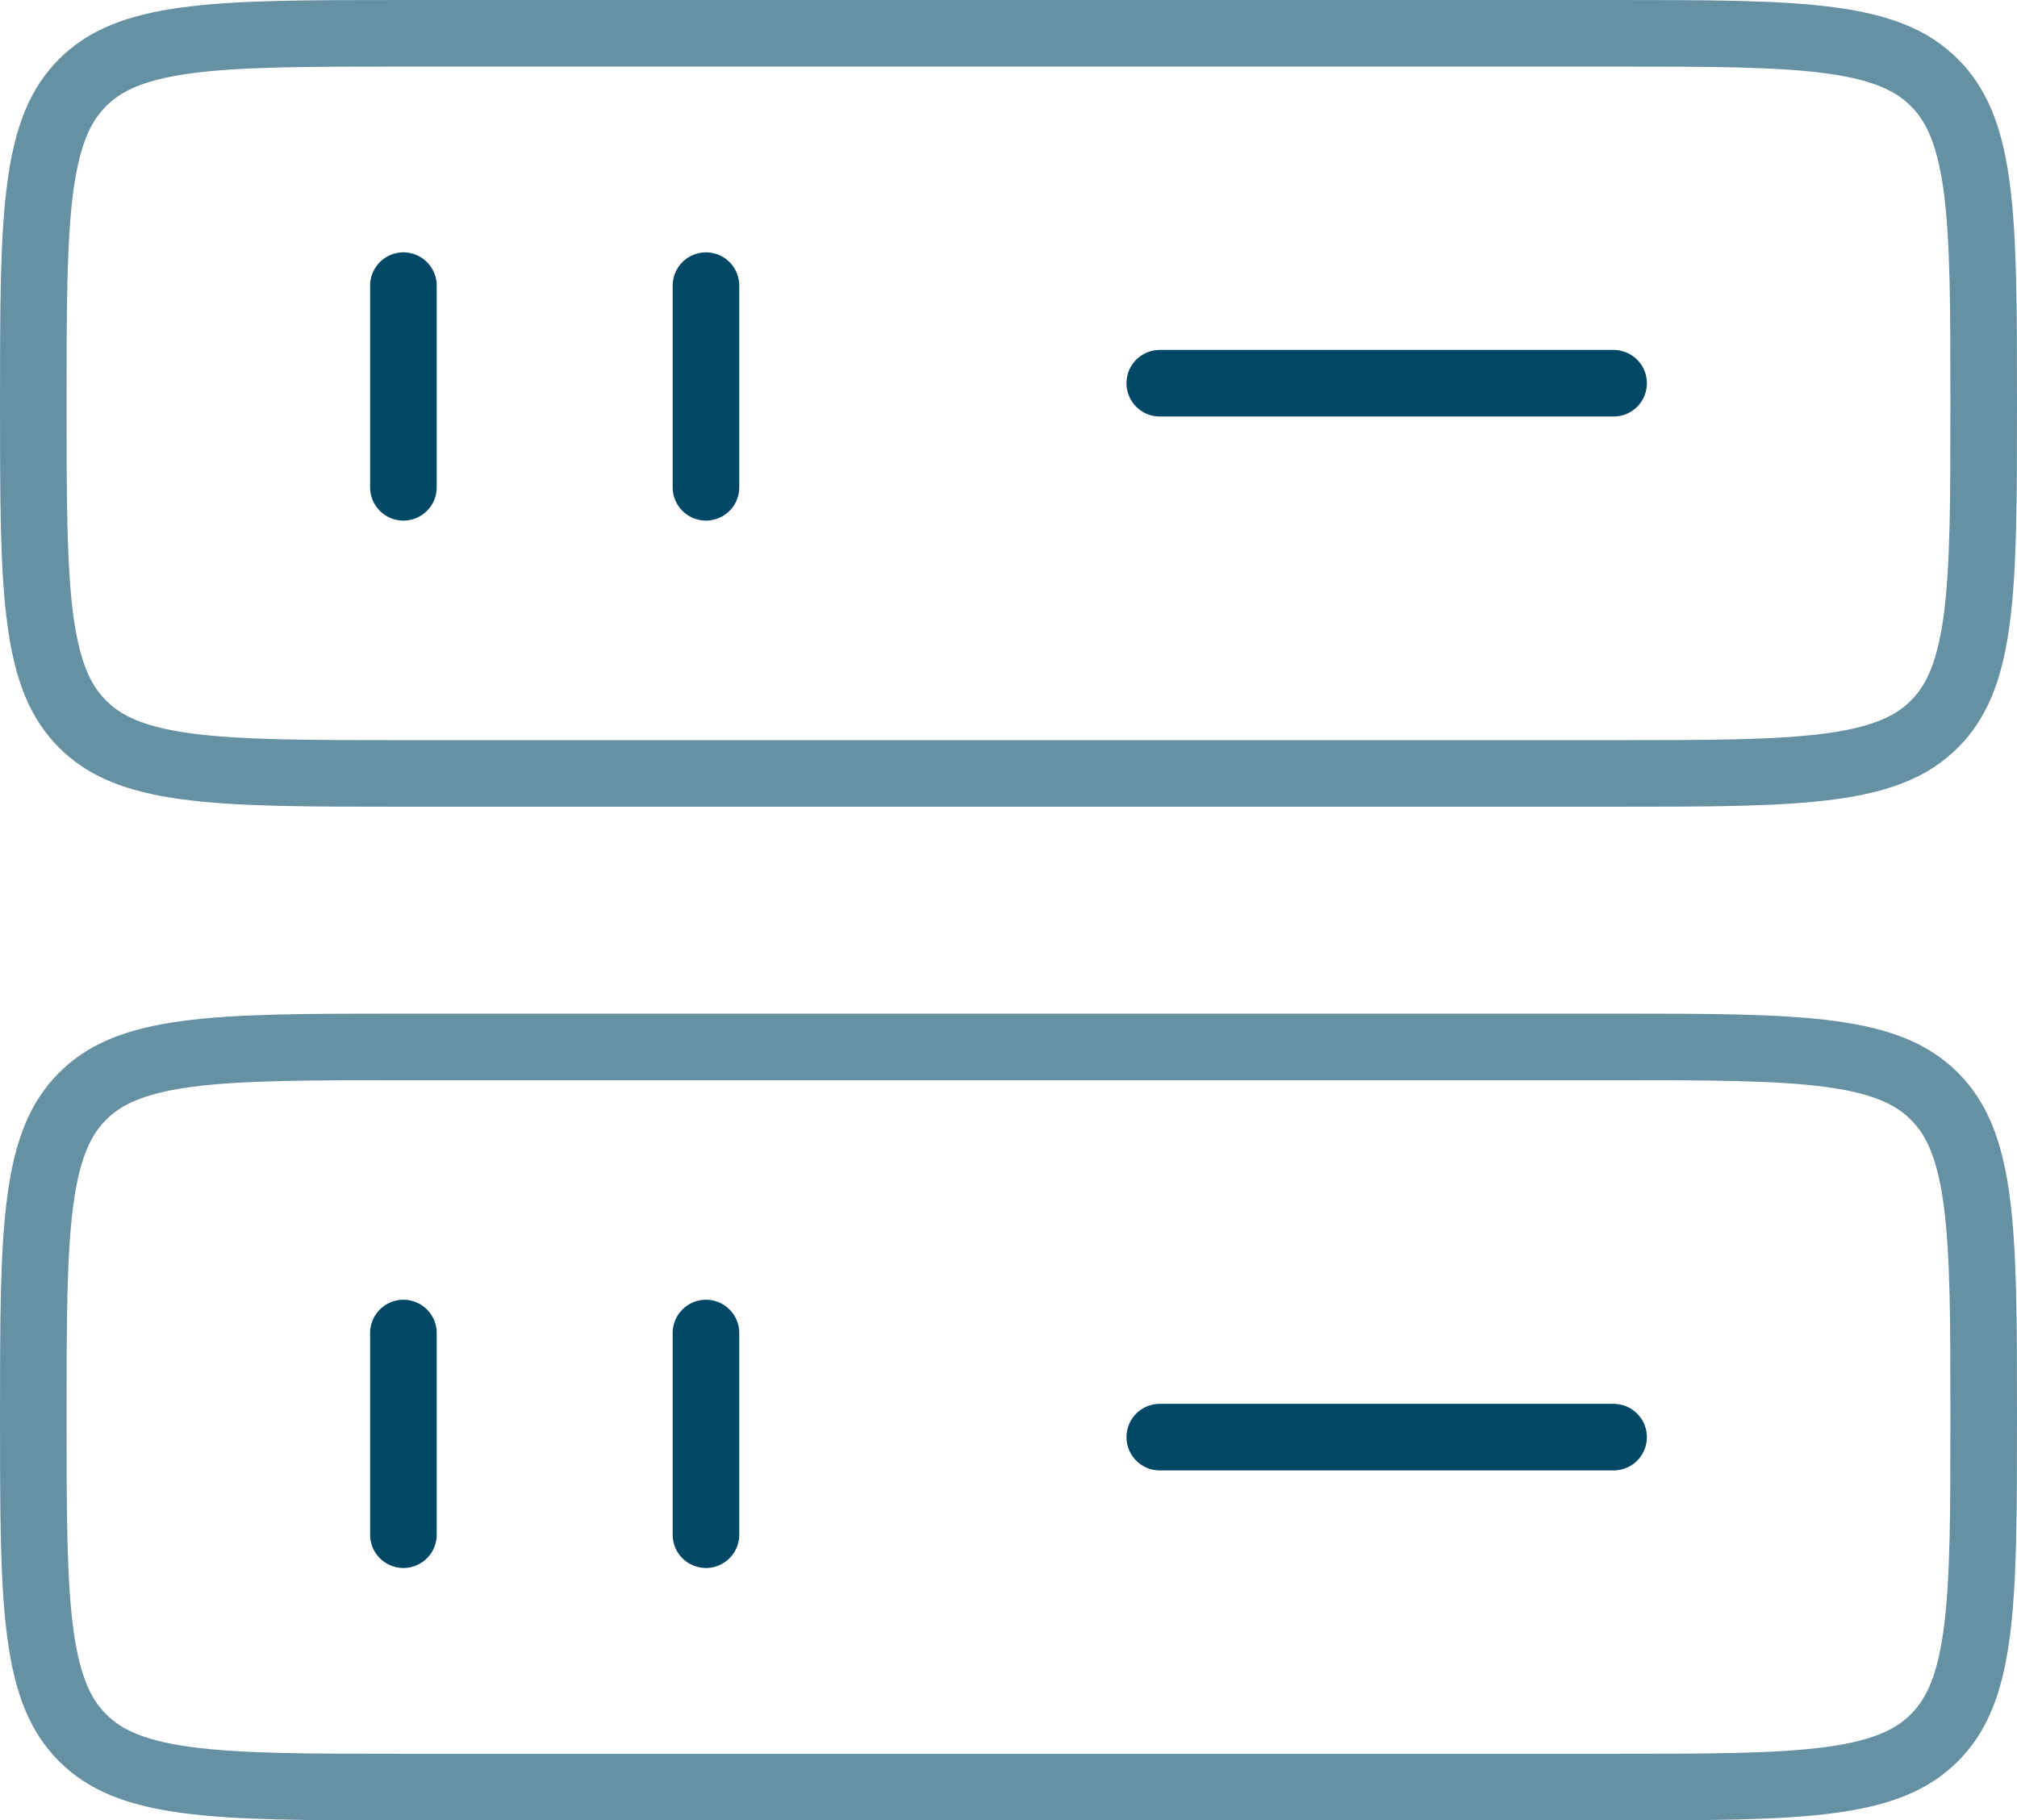 <svg xmlns="http://www.w3.org/2000/svg" width="90.873" height="82.02" viewBox="0 0 90.873 82.02">
  <g id="server-2-svgrepo-com" transform="translate(-2 -2)">
    <g id="Path_3654" data-name="Path 3654" transform="translate(0 34.671)" fill="none" opacity="0.6">
      <path d="M2,31.175c0-8.568,0-12.851,2.662-15.513S11.607,13,20.175,13H74.7c8.567,0,12.851,0,15.513,2.662s2.662,6.945,2.662,15.513,0,12.851-2.662,15.513S83.266,49.349,74.7,49.349H20.175c-8.568,0-12.851,0-15.513-2.662S2,39.742,2,31.175Z" stroke="none"/>
      <path d="M 20.175 16 C 15.939 16 12.879 16 10.603 16.306 C 8.218 16.627 7.333 17.233 6.783 17.783 C 6.233 18.333 5.627 19.218 5.306 21.603 C 5 23.879 5 26.939 5 31.175 C 5 35.41 5 38.47 5.306 40.746 C 5.627 43.132 6.233 44.016 6.783 44.566 C 7.333 45.117 8.218 45.722 10.603 46.043 C 12.879 46.349 15.939 46.349 20.175 46.349 L 74.698 46.349 C 78.934 46.349 81.994 46.349 84.27 46.043 C 86.655 45.722 87.54 45.117 88.09 44.566 C 88.64 44.016 89.246 43.131 89.567 40.746 C 89.873 38.47 89.873 35.41 89.873 31.175 C 89.873 26.939 89.873 23.879 89.567 21.603 C 89.246 19.218 88.64 18.333 88.09 17.783 C 87.54 17.233 86.655 16.627 84.27 16.306 C 81.994 16 78.934 16 74.698 16 L 20.175 16 M 20.175 13 L 74.698 13 C 83.266 13 87.55 13 90.211 15.662 C 92.873 18.323 92.873 22.607 92.873 31.175 C 92.873 39.742 92.873 44.026 90.211 46.688 C 87.55 49.349 83.266 49.349 74.698 49.349 L 20.175 49.349 C 11.607 49.349 7.323 49.349 4.662 46.688 C 2 44.026 2 39.742 2 31.175 C 2 22.607 2 18.323 4.662 15.662 C 7.323 13 11.607 13 20.175 13 Z" stroke="none" fill="#004865"/>
    </g>
    <g id="Path_3655" data-name="Path 3655" fill="none" opacity="0.6">
      <path d="M2,20.175C2,11.607,2,7.323,4.662,4.662S11.607,2,20.175,2H74.7C83.266,2,87.55,2,90.211,4.662s2.662,6.945,2.662,15.513,0,12.851-2.662,15.513S83.266,38.349,74.7,38.349H20.175c-8.568,0-12.851,0-15.513-2.662S2,28.742,2,20.175Z" stroke="none"/>
      <path d="M 20.175 5 C 15.939 5 12.879 5 10.603 5.306 C 8.218 5.627 7.333 6.233 6.783 6.783 C 6.233 7.333 5.627 8.218 5.306 10.603 C 5 12.879 5 15.939 5 20.175 C 5 24.41 5 27.47 5.306 29.746 C 5.627 32.132 6.233 33.016 6.783 33.566 C 7.333 34.117 8.218 34.722 10.603 35.043 C 12.879 35.349 15.939 35.349 20.175 35.349 L 74.698 35.349 C 78.934 35.349 81.994 35.349 84.27 35.043 C 86.655 34.722 87.54 34.117 88.09 33.566 C 88.64 33.016 89.246 32.132 89.567 29.746 C 89.873 27.47 89.873 24.41 89.873 20.175 C 89.873 15.939 89.873 12.879 89.567 10.603 C 89.246 8.218 88.64 7.333 88.09 6.783 C 87.54 6.233 86.655 5.627 84.27 5.306 C 81.994 5 78.934 5 74.698 5 L 20.175 5 M 20.175 2 L 74.698 2 C 83.266 2 87.55 2 90.211 4.662 C 92.873 7.323 92.873 11.607 92.873 20.175 C 92.873 28.742 92.873 33.026 90.211 35.688 C 87.55 38.349 83.266 38.349 74.698 38.349 L 20.175 38.349 C 11.607 38.349 7.323 38.349 4.662 35.688 C 2 33.026 2 28.742 2 20.175 C 2 11.607 2 7.323 4.662 4.662 C 7.323 2 11.607 2 20.175 2 Z" stroke="none" fill="#004865"/>
    </g>
    <path id="Path_3656" data-name="Path 3656" d="M13.5,6H33.946" transform="translate(40.752 13.267)" fill="none" stroke="#004865" stroke-linecap="round" stroke-width="3"/>
    <path id="Path_3657" data-name="Path 3657" d="M6,14.087V5" transform="translate(14.175 9.87)" fill="none" stroke="#004865" stroke-linecap="round" stroke-width="3"/>
    <path id="Path_3658" data-name="Path 3658" d="M9,14.087V5" transform="translate(24.806 9.87)" fill="none" stroke="#004865" stroke-linecap="round" stroke-width="3"/>
    <path id="Path_3659" data-name="Path 3659" d="M13.5,17H33.946" transform="translate(40.752 49.753)" fill="none" stroke="#004865" stroke-linecap="round" stroke-width="3"/>
    <path id="Path_3660" data-name="Path 3660" d="M6,25.087V16" transform="translate(14.175 46.062)" fill="none" stroke="#004865" stroke-linecap="round" stroke-width="3"/>
    <path id="Path_3661" data-name="Path 3661" d="M9,25.087V16" transform="translate(24.806 46.062)" fill="none" stroke="#004865" stroke-linecap="round" stroke-width="3"/>
  </g>
</svg>

